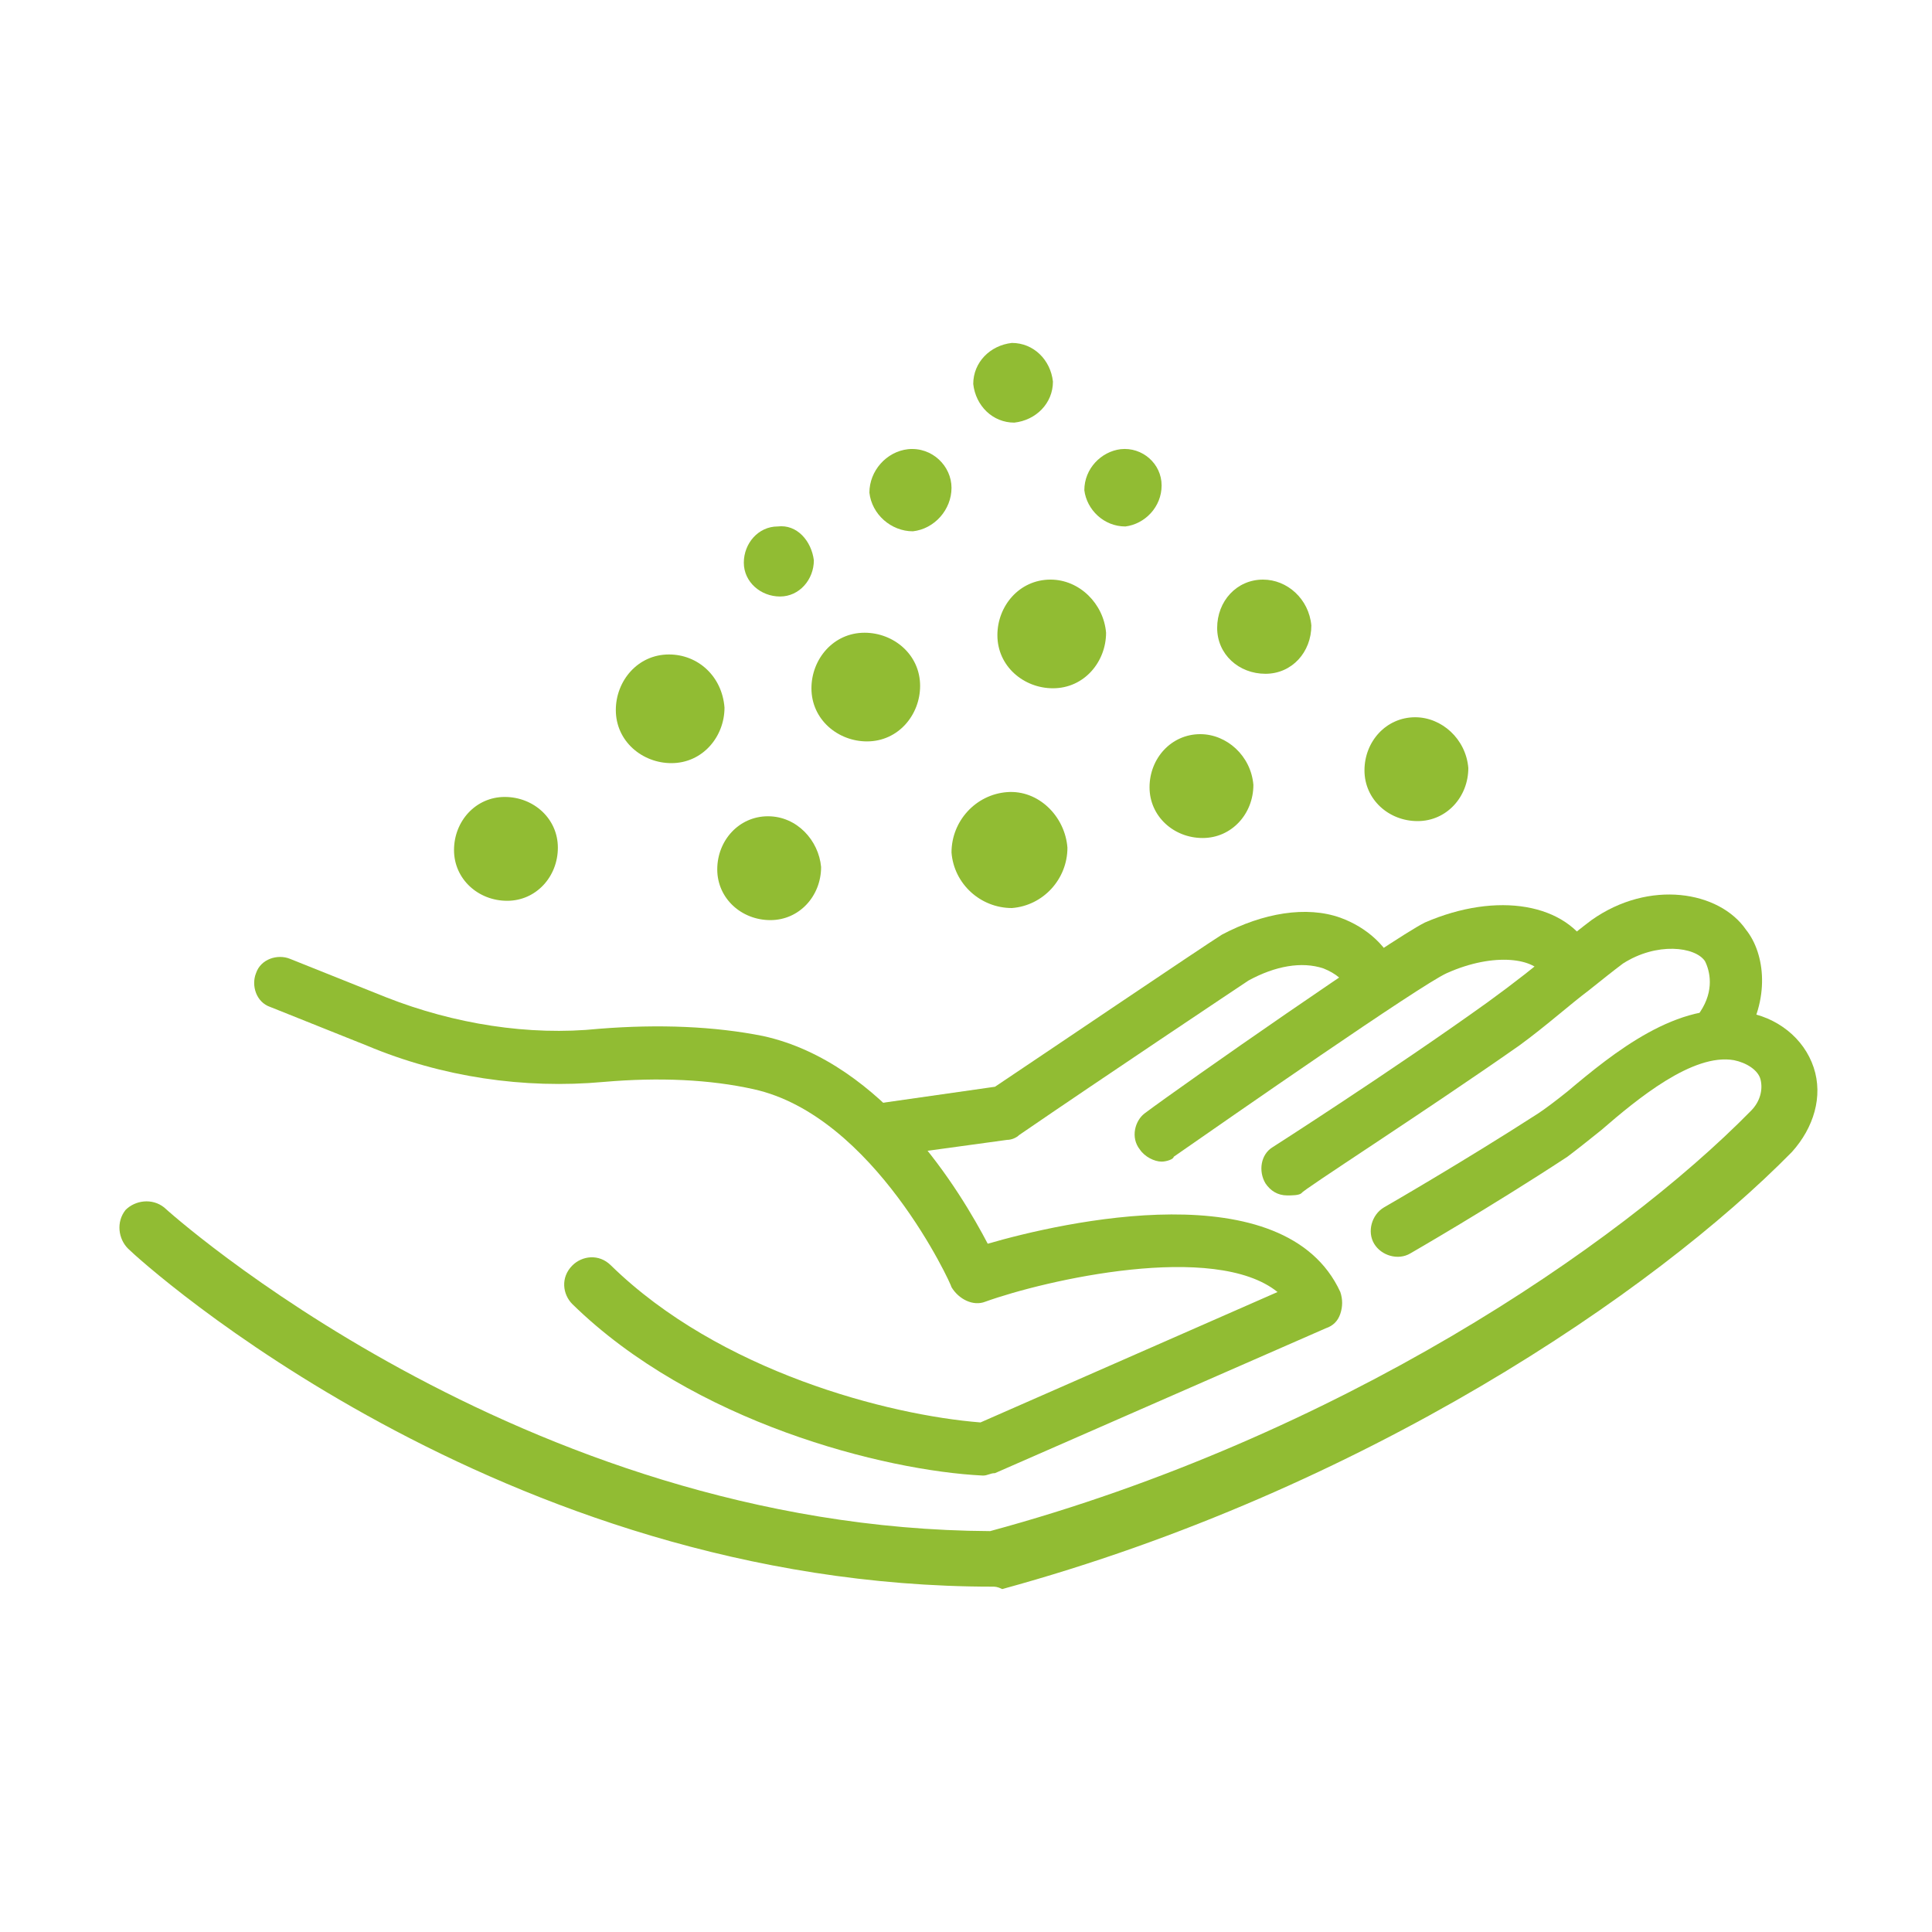 <?xml version="1.0" encoding="utf-8"?>
<!-- Generator: Adobe Illustrator 28.0.0, SVG Export Plug-In . SVG Version: 6.00 Build 0)  -->
<svg version="1.1" id="Layer_1" xmlns="http://www.w3.org/2000/svg" xmlns:xlink="http://www.w3.org/1999/xlink" x="0px" y="0px"
	 viewBox="0 0 80 80" style="enable-background:new 0 0 80 80;" xml:space="preserve">
<style type="text/css">
	.st0{fill:#91BC33;}
	.st1{fill:none;stroke:#91BC33;stroke-width:2;stroke-linecap:round;stroke-linejoin:round;stroke-miterlimit:10;}
</style>
<g>
	<path class="st0" d="M359.5-95.1c-1,0-1.9,0.3-2.7,0.9l-7.2,5.1c-0.2,0.1-0.3,0.4-0.4,0.6c0,0.2,0,0.5,0.2,0.7
		c0.2,0.2,0.5,0.4,0.8,0.4c0.2,0,0.4-0.1,0.5-0.2l7.2-5.1c0.5-0.3,1.1-0.5,1.7-0.5c0.9,0,1.8,0.5,2.4,1.2c0.4,0.6,0.6,1.4,0.5,2.2
		c-0.1,0.8-0.5,1.4-1.2,1.9l-19.3,13.7c-0.2,0.2-0.5,0.3-0.7,0.4c-0.3,0.1-0.6,0.2-0.9,0.2c-0.1,0-0.2,0-0.3,0l0,0l0,0l-18-4.6
		c0,0-0.1,0-0.1,0c-0.2,0-0.5-0.1-0.7-0.1c-1,0-1.9,0.3-2.7,0.9l-1.3,0.9l-7.6-10.6l8.4-6c1-0.7,2.2-1.1,3.4-1.1
		c0.3,0,0.6,0,0.9,0.1l0,0l20.5,6l0,0c1.5,0.4,2.4,2,2,3.5c-0.2,0.7-0.7,1.3-1.3,1.7c-0.4,0.2-0.9,0.4-1.4,0.4c-0.3,0-0.5,0-0.8-0.1
		l0,0c0,0,0,0,0,0c0,0,0,0,0,0l-10.6-2.6c-0.1,0-0.1,0-0.2,0c-0.4,0-0.8,0.3-0.9,0.7c-0.1,0.3,0,0.5,0.1,0.7
		c0.1,0.2,0.3,0.3,0.5,0.4l10.6,2.6c0,0,0,0,0,0c0.4,0.1,0.8,0.2,1.2,0.2c0.8,0,1.6-0.2,2.3-0.6c1.1-0.6,1.9-1.6,2.2-2.9
		c0.7-2.5-0.8-5.1-3.3-5.8l-20.5-6l0,0c-0.1,0-0.1,0-0.2,0c-0.4-0.1-0.9-0.1-1.3-0.1c-1.6,0-3.1,0.5-4.4,1.4l-8.4,6l-1-1.3
		c-0.2-0.2-0.5-0.4-0.8-0.4c-0.2,0-0.4,0.1-0.5,0.2l-3.4,2.4c0,0,0,0,0,0l0,0c-0.2,0.2-0.4,0.5-0.4,0.7c0,0.5,0.4,0.9,0.9,0.9
		c0.2,0,0.4-0.1,0.6-0.2l0,0l2.6-1.9l10.6,14.9l-2.4,1.7c-0.1,0-0.1,0.1-0.2,0.1c-0.2,0.2-0.3,0.4-0.3,0.7c0,0.5,0.4,0.9,0.9,0.9
		c0.2,0,0.4-0.1,0.5-0.2l3.3-2.3c0.4-0.3,0.5-0.9,0.2-1.3l-1-1.4l1.3-0.9c0.5-0.4,1.1-0.5,1.7-0.5c0.1,0,0.3,0,0.4,0l0,0l18,4.6l0,0
		c0,0,0,0,0,0l0,0c0,0,0,0,0,0l0,0c0.2,0,0.4,0,0.6,0c0.5,0,1.1-0.1,1.6-0.3c0.4-0.1,0.8-0.4,1.2-0.6l19.3-13.7
		c1-0.7,1.7-1.8,1.9-3.1c0.2-1.3-0.1-2.5-0.8-3.6C362.5-94.4,361.1-95.1,359.5-95.1z"/>
	<path class="st0" d="M340.1-111.6c0-0.5-0.5-1-1-1c-0.5,0-1,0.5-1,1c0,0.6,0.2,1.3,0.5,1.8c0.3,0.5,0.7,1,1.2,1.4
		c0.7,0.6,1.5,0.9,2.4,1.1l0,1.1c0,0.5,0.5,1,1,1c0.5,0,1-0.5,1-1l0-1c1.1-0.1,2.2-0.6,3-1.3c0.5-0.4,0.9-0.9,1.1-1.5
		c0.3-0.6,0.4-1.2,0.4-1.9c0-1.6-0.9-3-2.4-3.8c-0.2-0.1-0.9-0.5-2.1-0.7v-4.4c0.5,0.1,0.9,0.3,1.2,0.6c0.5,0.4,0.8,1,0.8,1.5
		c0,0.5,0.5,1,1,1c0.5,0,1-0.5,1-1c0-1.2-0.6-2.2-1.5-3c-0.7-0.5-1.5-0.9-2.4-1.1l0-1.1c0-0.5-0.5-1-1-1c-0.5,0-1,0.5-1,1l0,1.1
		c-0.9,0.2-1.7,0.6-2.3,1.1c-0.9,0.8-1.4,1.9-1.4,3.1c0,1.1,0.5,2.2,1.5,3c0,0,0,0,0,0c0.7,0.5,1.5,0.8,2.3,0.9v5.4
		C341-109.5,340.1-110.4,340.1-111.6z M344.1-114.3c0.7,0.2,1.2,0.4,1.2,0.4c0.9,0.5,1.4,1.3,1.4,2.1c0,1.3-1.1,2.4-2.6,2.7V-114.3z
		 M341.2-117c-0.5-0.4-0.8-0.9-0.8-1.5c0-0.6,0.3-1.1,0.8-1.6c0.3-0.3,0.7-0.5,1.1-0.6v4.1C341.8-116.6,341.4-116.7,341.2-117z"/>
	<path class="st0" d="M325.1-100.3c0.2,0.3,0.5,0.4,0.8,0.4s0.6-0.2,0.8-0.4l8.8-14c0.2-0.3,0.2-0.7,0-1c-0.2-0.3-0.5-0.5-0.8-0.5
		h-4.4c0.1-1.4,0.4-2.9,1-4.2c0.7-1.6,1.6-3,2.8-4.2c1.2-1.2,2.6-2.2,4.2-2.8c1.6-0.7,3.3-1,5.1-1c1.8,0,3.5,0.3,5.1,1
		c1.6,0.7,3,1.6,4.2,2.8c1.2,1.2,2.2,2.6,2.8,4.2c0.7,1.6,1,3.3,1,5.1c0,1.8-0.3,3.5-1,5.1c-0.7,1.6-1.6,3-2.8,4.2
		c-1.2,1.2-2.6,2.2-4.2,2.8c-1.6,0.7-3.3,1-5.1,1c-1.8,0-3.5-0.3-5.1-1c-1.6-0.7-3-1.6-4.2-2.8c-0.4-0.4-1-0.4-1.3,0
		c-0.4,0.4-0.4,1,0,1.3c1.4,1.4,3,2.5,4.8,3.2c1.9,0.8,3.8,1.2,5.9,1.2c2,0,4-0.4,5.9-1.2c1.8-0.8,3.4-1.8,4.8-3.2
		c1.4-1.4,2.5-3,3.2-4.8c0.8-1.9,1.2-3.8,1.2-5.9c0-2-0.4-4-1.2-5.9c-0.8-1.8-1.8-3.4-3.2-4.8c-1.4-1.4-3-2.5-4.8-3.2
		c-1.9-0.8-3.8-1.2-5.9-1.2c-2,0-4,0.4-5.9,1.2c-1.8,0.8-3.4,1.8-4.8,3.2c-1.4,1.4-2.5,3-3.2,4.8c-0.7,1.6-1.1,3.2-1.2,4.9h-2.5
		c-0.5,0-0.9,0.4-0.9,0.9c0,0.5,0.4,0.9,0.9,0.9h3.4c0,0,0,0,0,0c0,0,0,0,0,0h3.7l-7.1,11.3l-7.1-11.3h3c0.5,0,0.9-0.4,0.9-0.9
		c0-11.4,9.3-20.8,20.8-20.8c11.4,0,20.8,9.3,20.8,20.8c0,0.5,0.4,0.9,0.9,0.9s0.9-0.4,0.9-0.9c0-3.1-0.6-6-1.8-8.8
		c-1.1-2.7-2.8-5.1-4.9-7.2c-2.1-2.1-4.5-3.7-7.2-4.9c-2.8-1.2-5.8-1.8-8.8-1.8c-3.1,0-6,0.6-8.8,1.8c-2.7,1.1-5.1,2.8-7.2,4.9
		c-2.1,2.1-3.7,4.5-4.9,7.2c-1.1,2.5-1.7,5.1-1.8,7.9H317c-0.3,0-0.7,0.2-0.8,0.5s-0.2,0.7,0,1L325.1-100.3z"/>
	<path class="st0" d="M365.1-112c-0.5,0-0.9,0.4-0.9,0.9v0.7c0,0.5,0.4,0.9,0.9,0.9s0.9-0.4,0.9-0.9v-0.7
		C366-111.6,365.6-112,365.1-112z"/>
	<path class="st0" d="M365.1-107c-0.5,0-0.9,0.4-0.9,0.9v0.7c0,0.5,0.4,0.9,0.9,0.9s0.9-0.4,0.9-0.9v-0.7
		C366-106.6,365.6-107,365.1-107z"/>
</g>
<g>
	<path class="st1" d="M182-78.6L182-78.6c-3.4-3.4-3.7-8.8-0.6-12.5l14.4-17.5c1.6-2,4.5-2.2,6.4-0.5h0c1.1,1,1.3,2.8,0.3,4
		c-2.7,3.5-7.4,10.7-4.2,16.8c0,0,1.8,2.4,1.4,5.1"/>
	<path class="st1" d="M185.5-67.8c0,0-8.5,0.9-11.7-2.3c-2.4-2.4-9.3-9.9-12.5-13.4c-1-1.1-1.1-2.8-0.3-4.1l0-0.1
		c1.1-1.6,3.4-1.9,4.9-0.6l4.1,3.6c1.3,1.2,1.5,3.2,0.3,4.6v0c-1.2,1.4-3.4,1.5-4.7,0.3l-4.3-3.8"/>
	<path class="st1" d="M186.6-97.7l-20.9-18.8c-1.6-1.5-4.1-1.3-5.6,0.3v0c-1.4,1.6-1.3,4,0.2,5.4l8.7,8.3"/>
	<path class="st1" d="M172.7-92l-3.7-3.4c-1.6-1.5-4.2-1.1-5.3,0.7l0,0.1c-1,1.5-0.7,3.4,0.6,4.6l3.7,3.3c1.6,1.4,4.1,1.1,5.3-0.7
		l0,0C174.2-88.9,174-90.8,172.7-92z"/>
	<path class="st1" d="M177.3-92.8L177.3-92.8c-1.4,1.6-3.7,1.8-5.1,0.4l-4.2-4c-1.4-1.3-1.5-3.5-0.2-4.9v0c1.3-1.4,3.5-1.5,4.9-0.3
		l4.3,3.9C178.3-96.4,178.5-94.3,177.3-92.8z"/>
	<line class="st1" x1="178.3" y1="-117.9" x2="176.8" y2="-118.5"/>
	<line class="st1" x1="173.4" y1="-119.7" x2="169.1" y2="-121.7"/>
	<line class="st1" x1="189.2" y1="-117.3" x2="190.8" y2="-117.7"/>
	<line class="st1" x1="194.3" y1="-118.7" x2="198.9" y2="-119.6"/>
	<line class="st1" x1="181.5" y1="-121.7" x2="178.3" y2="-129.2"/>
	<line class="st1" x1="186.6" y1="-121.6" x2="189.7" y2="-129.2"/>
	<path class="st1" d="M190.5-58.4l-5.3-4.7c-1-0.9-1.1-2.5-0.2-3.5l14.7-16.2c0.9-1,2.5-1.1,3.5-0.1l5.5,5.2"/>
	<circle class="st1" cx="191.5" cy="-65.5" r="1.5"/>
</g>
<g>
	<g>
		<path class="st0" d="M38.1,28.4c0,1.2-0.9,2.3-2.2,2.3c-1.2,0-2.3-0.9-2.3-2.2c0-1.2,0.9-2.3,2.2-2.3C37,26.2,38.1,27.1,38.1,28.4
			z"/>
		<path class="st0" d="M45.8,26.2c0,1.2-0.9,2.3-2.2,2.3c-1.2,0-2.3-0.9-2.3-2.2c0-1.2,0.9-2.3,2.2-2.3C44.7,24,45.7,25,45.8,26.2z"
			/>
		<path class="st0" d="M51.9,32.5c0,1.2-0.9,2.2-2.1,2.2c-1.2,0-2.2-0.9-2.2-2.1c0-1.2,0.9-2.2,2.1-2.2
			C50.8,30.4,51.8,31.3,51.9,32.5z"/>
		<path class="st0" d="M30,29.3c0,1.2-0.9,2.3-2.2,2.3c-1.2,0-2.3-0.9-2.3-2.2c0-1.2,0.9-2.3,2.2-2.3C28.9,27.1,29.9,28,30,29.3z"/>
		<path class="st0" d="M44.2,35.1c0,1.3-1,2.4-2.3,2.5c-1.3,0-2.4-1-2.5-2.3c0-1.3,1-2.4,2.3-2.5C43,32.7,44.1,33.8,44.2,35.1z"/>
		<path class="st0" d="M60.8,31.8c0,1.2-0.9,2.2-2.1,2.2c-1.2,0-2.2-0.9-2.2-2.1c0-1.2,0.9-2.2,2.1-2.2
			C59.7,29.7,60.7,30.6,60.8,31.8z"/>
		<path class="st0" d="M34,35.9c0,1.2-0.9,2.2-2.1,2.2c-1.2,0-2.2-0.9-2.2-2.1c0-1.2,0.9-2.2,2.1-2.2C33,33.8,33.9,34.8,34,35.9z"/>
		<path class="st0" d="M23.1,35.1c0,1.2-0.9,2.2-2.1,2.2c-1.2,0-2.2-0.9-2.2-2.1c0-1.2,0.9-2.2,2.1-2.2C22.1,33,23.1,33.9,23.1,35.1
			z"/>
		<path class="st0" d="M33.7,23.2c0,0.8-0.6,1.5-1.4,1.5c-0.8,0-1.5-0.6-1.5-1.4c0-0.8,0.6-1.5,1.4-1.5C33,21.7,33.6,22.4,33.7,23.2
			z"/>
		<path class="st0" d="M39.4,20.2c0,0.9-0.7,1.7-1.6,1.8c-0.9,0-1.7-0.7-1.8-1.6c0-0.9,0.7-1.7,1.6-1.8
			C38.6,18.5,39.4,19.3,39.4,20.2z"/>
		<path class="st0" d="M48.1,20.1c0,0.9-0.7,1.6-1.5,1.7c-0.9,0-1.6-0.7-1.7-1.5c0-0.9,0.7-1.6,1.5-1.7
			C47.3,18.5,48.1,19.2,48.1,20.1z"/>
		<path class="st0" d="M54.3,25.9c0,1.1-0.8,2-1.9,2c-1.1,0-2-0.8-2-1.9c0-1.1,0.8-2,1.9-2C53.3,24,54.2,24.8,54.3,25.9z"/>
		<path class="st0" d="M43.6,15.8c0,0.9-0.7,1.6-1.6,1.7c-0.9,0-1.6-0.7-1.7-1.6c0-0.9,0.7-1.6,1.6-1.7
			C42.8,14.2,43.5,14.9,43.6,15.8z"/>
	</g>
	<path class="st0" d="M40.7,61.1C40.7,61.1,40.7,61.1,40.7,61.1c-4.1-0.2-12-2.2-17-7.1c-0.4-0.4-0.5-1.1,0-1.6
		c0.4-0.4,1.1-0.5,1.6,0c4.5,4.4,11.5,6.2,15.3,6.5l12.3-5.4c-2.6-2.1-9.6-0.5-12.1,0.4c-0.5,0.2-1.1-0.1-1.4-0.6
		c0-0.1-3.2-7.1-8.2-8.2c-1.8-0.4-3.9-0.5-6.2-0.3c-3.3,0.3-6.7-0.2-9.8-1.5l-4-1.6c-0.6-0.2-0.8-0.9-0.6-1.4
		c0.2-0.6,0.9-0.8,1.4-0.6l4,1.6c2.8,1.1,5.9,1.6,8.8,1.3c2.5-0.2,4.8-0.1,6.8,0.3c5,1.1,8.2,6.5,9.3,8.6c3.1-0.9,12.3-3,14.6,2
		c0.1,0.3,0.1,0.6,0,0.9c-0.1,0.3-0.3,0.5-0.6,0.6L41.2,61C41,61,40.9,61.1,40.7,61.1z"/>
	<path class="st0" d="M41.1,65.7c-20.4,0-35.2-13.4-35.8-14c-0.4-0.4-0.5-1.1-0.1-1.6c0.4-0.4,1.1-0.5,1.6-0.1
		c0.1,0.1,14.7,13.3,34.2,13.4C55.4,59.5,67,51.6,72.5,46c0.4-0.4,0.5-0.9,0.4-1.3c-0.1-0.4-0.6-0.7-1.1-0.8c-1.7-0.3-4,1.6-5.5,2.9
		c-0.5,0.4-1,0.8-1.4,1.1c-3.2,2.1-6.5,4-6.5,4c-0.5,0.3-1.2,0.1-1.5-0.4c-0.3-0.5-0.1-1.2,0.4-1.5c0,0,3.3-1.9,6.4-3.9
		c0.3-0.2,0.7-0.5,1.2-0.9c1.9-1.6,4.6-3.8,7.3-3.3c1.4,0.2,2.5,1.1,2.9,2.3c0.4,1.2,0,2.5-0.9,3.5c-5.7,5.8-17.7,14-32.7,18.1
		C41.3,65.7,41.2,65.7,41.1,65.7z"/>
	<path class="st0" d="M53.3,49.5c-0.4,0-0.7-0.2-0.9-0.5c-0.3-0.5-0.2-1.2,0.3-1.5c0,0,5-3.2,8.9-6c1.1-0.8,2-1.5,2.8-2.2
		c0.6-0.5,1.1-0.9,1.5-1.2c2.4-1.7,5.3-1.2,6.4,0.4c0.8,1,1,2.9-0.1,4.6c-0.3,0.5-1,0.6-1.5,0.3c-0.5-0.3-0.6-1-0.3-1.5
		c0.6-0.9,0.4-1.7,0.2-2.1c-0.4-0.6-2-0.8-3.4,0.1c-0.4,0.3-0.9,0.7-1.4,1.1c-0.8,0.6-1.8,1.5-2.9,2.3c-4,2.8-9,6-9,6.1
		C53.8,49.5,53.5,49.5,53.3,49.5z"/>
	<path class="st0" d="M48.1,48.1c-0.3,0-0.7-0.2-0.9-0.5c-0.4-0.5-0.2-1.2,0.2-1.5c1.6-1.2,10.2-7.2,11.6-7.9c3-1.3,5.9-0.8,6.9,1.2
		c0.3,0.5,0,1.2-0.5,1.5c-0.5,0.3-1.2,0-1.5-0.5c-0.3-0.7-2-1-4-0.1c-1.1,0.5-9,6-11.3,7.6C48.6,48,48.3,48.1,48.1,48.1z"/>
	<path class="st0" d="M36.5,47.9c-0.5,0-1-0.4-1.1-1c-0.1-0.6,0.3-1.2,0.9-1.2l4.9-0.7c1.5-1,8.6-5.8,9.4-6.3
		c1.7-0.9,3.5-1.2,4.9-0.7c1.1,0.4,2,1.2,2.4,2.3c0.2,0.6,0,1.2-0.6,1.4c-0.6,0.2-1.2,0-1.4-0.6c-0.2-0.5-0.6-0.8-1.1-1
		c-0.9-0.3-2-0.1-3.1,0.5c-0.6,0.4-6,4-9.5,6.4c-0.1,0.1-0.3,0.2-0.5,0.2l-5.1,0.7C36.6,47.9,36.5,47.9,36.5,47.9z"/>
</g>
</svg>
